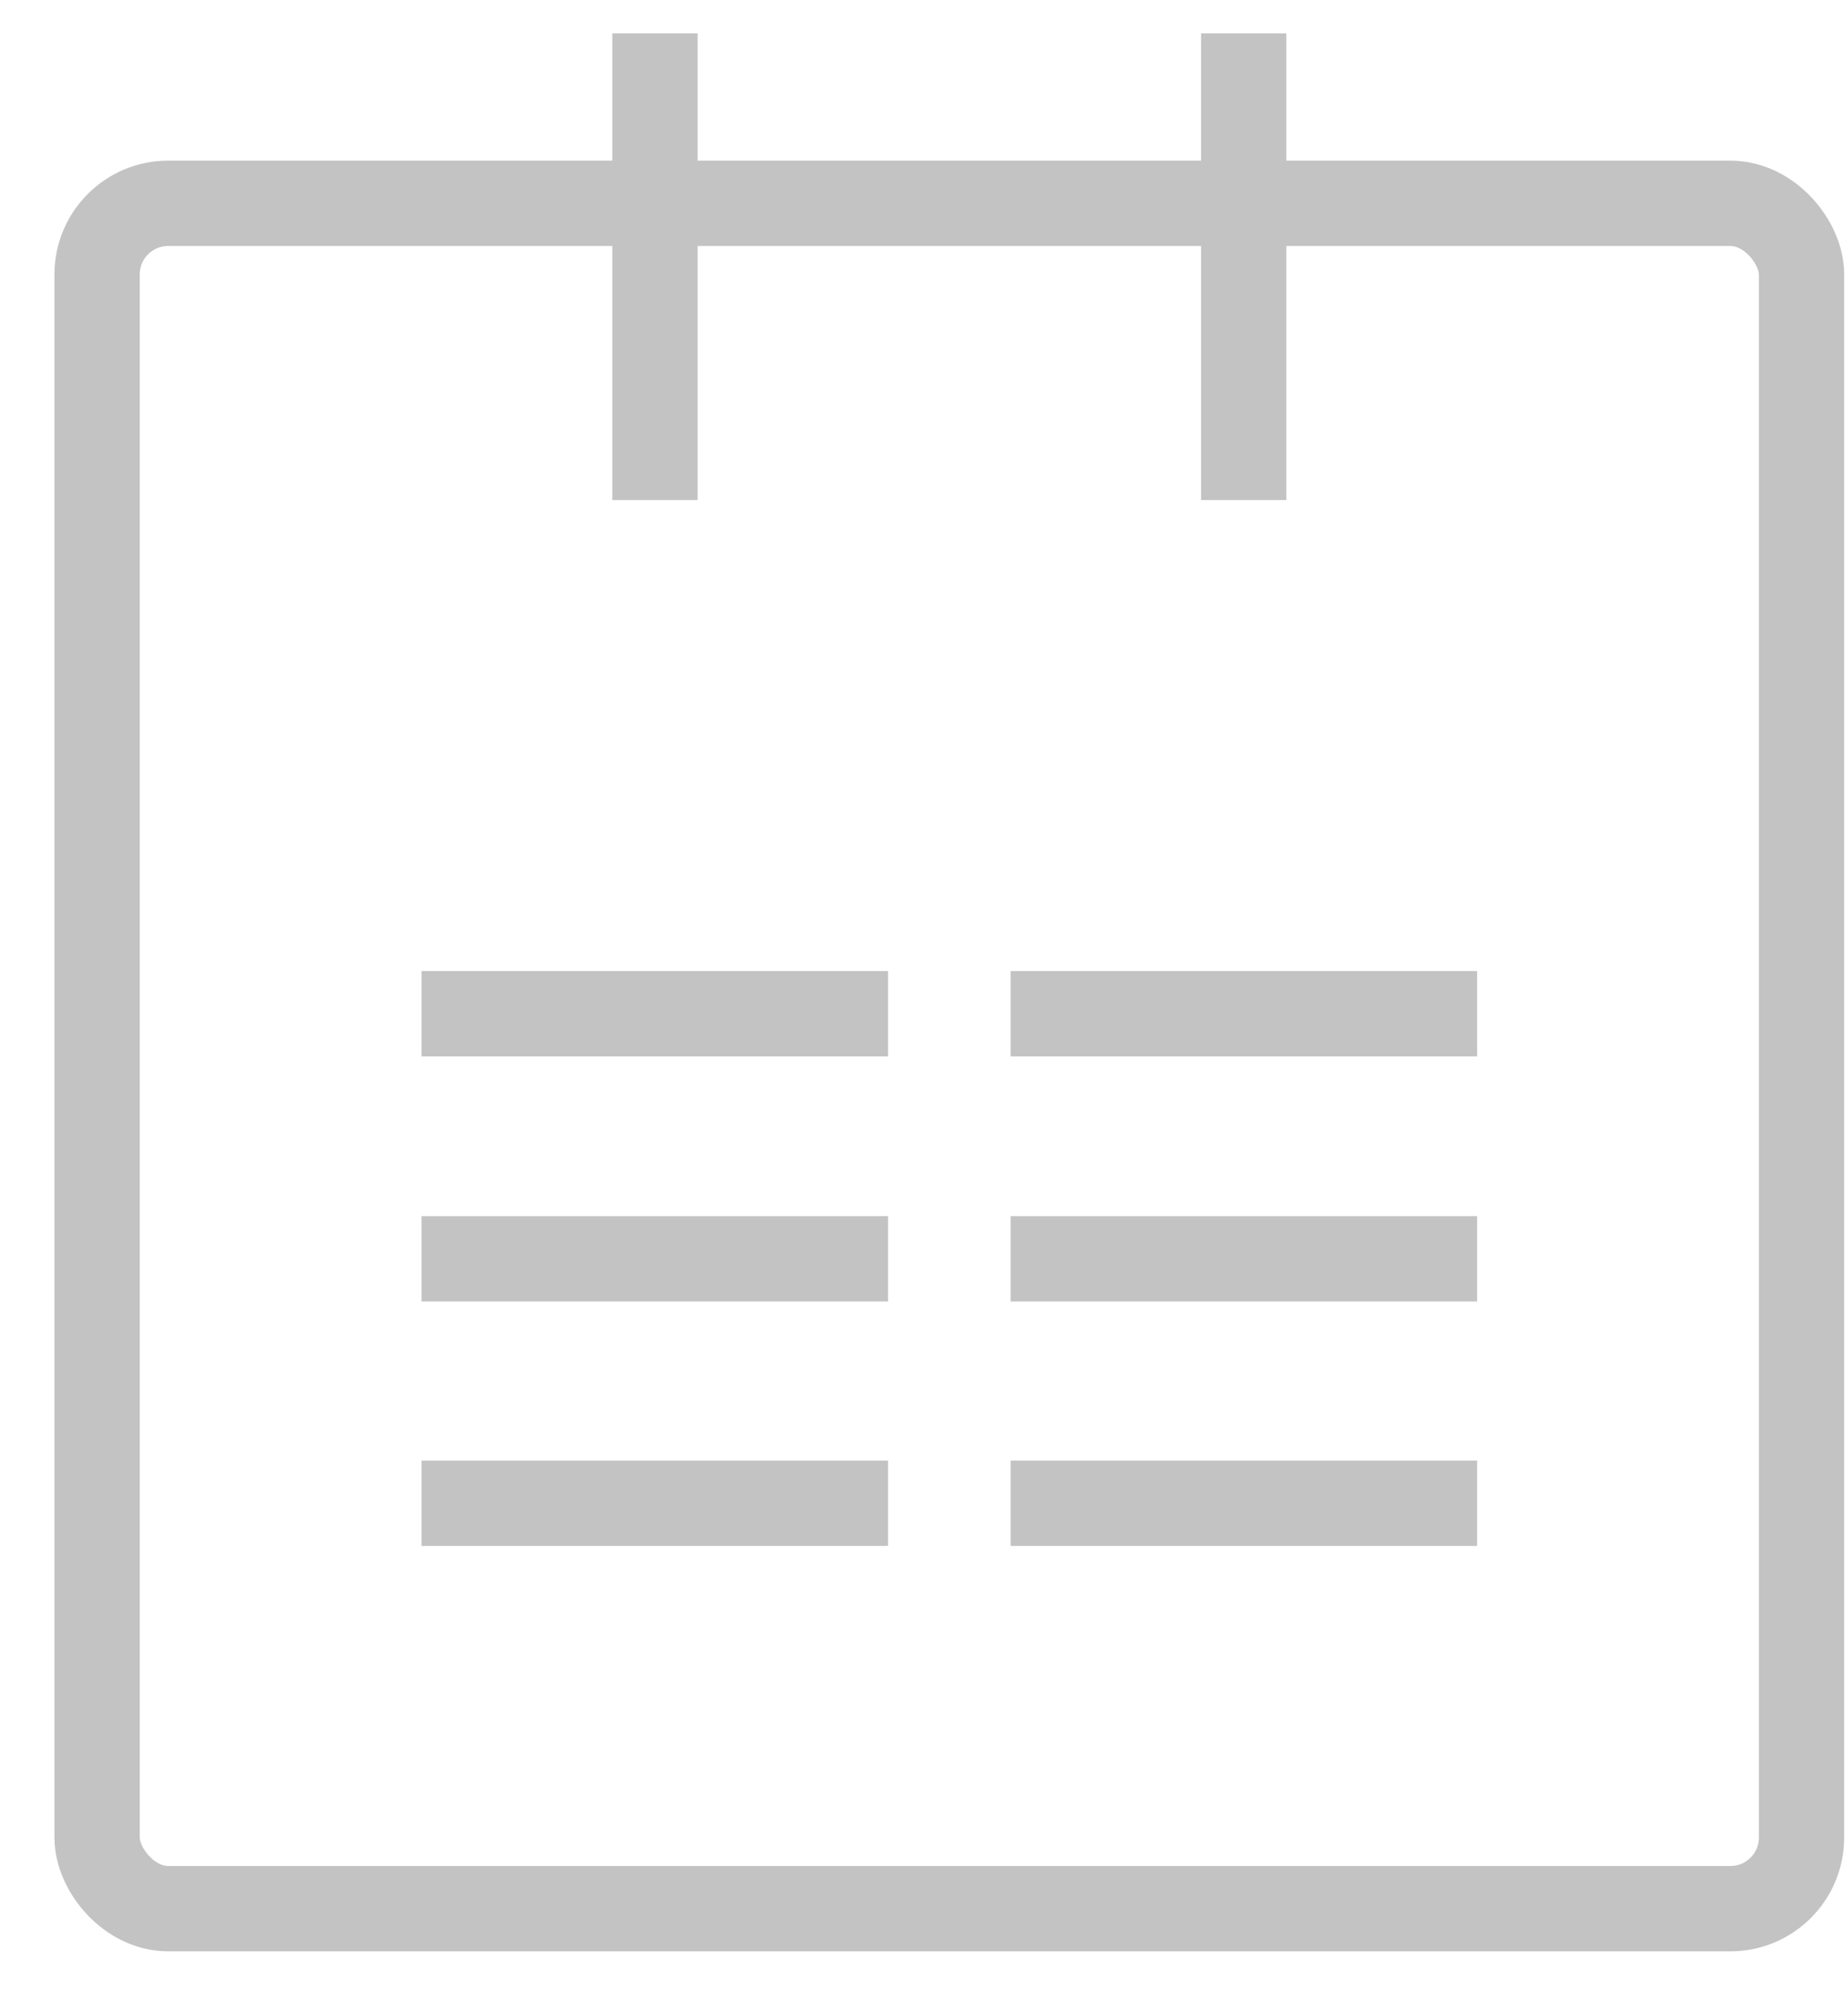 <svg width="26" height="28" viewBox="0 0 26 28" fill="none" xmlns="http://www.w3.org/2000/svg">
<rect x="1.366" y="2.859" width="23.98" height="23.98" rx="1" stroke="#C3C3C3" stroke-width="1.2"/>
<line x1="5.931" y1="21.138" x2="12.494" y2="21.138" stroke="#C3C3C3" stroke-width="1.2"/>
<line x1="14.219" y1="21.138" x2="20.782" y2="21.138" stroke="#C3C3C3" stroke-width="1.2"/>
<line x1="5.931" y1="17.701" x2="12.494" y2="17.701" stroke="#C3C3C3" stroke-width="1.2"/>
<line x1="14.219" y1="17.701" x2="20.782" y2="17.701" stroke="#C3C3C3" stroke-width="1.2"/>
<line x1="5.931" y1="14.255" x2="12.494" y2="14.255" stroke="#C3C3C3" stroke-width="1.2"/>
<path d="M9.215 7.032L9.215 0.469" stroke="#C3C3C3" stroke-width="1.2"/>
<path d="M17.498 7.032L17.498 0.469" stroke="#C3C3C3" stroke-width="1.2"/>
<line x1="14.219" y1="14.255" x2="20.782" y2="14.255" stroke="#C3C3C3" stroke-width="1.2"/>
</svg>
